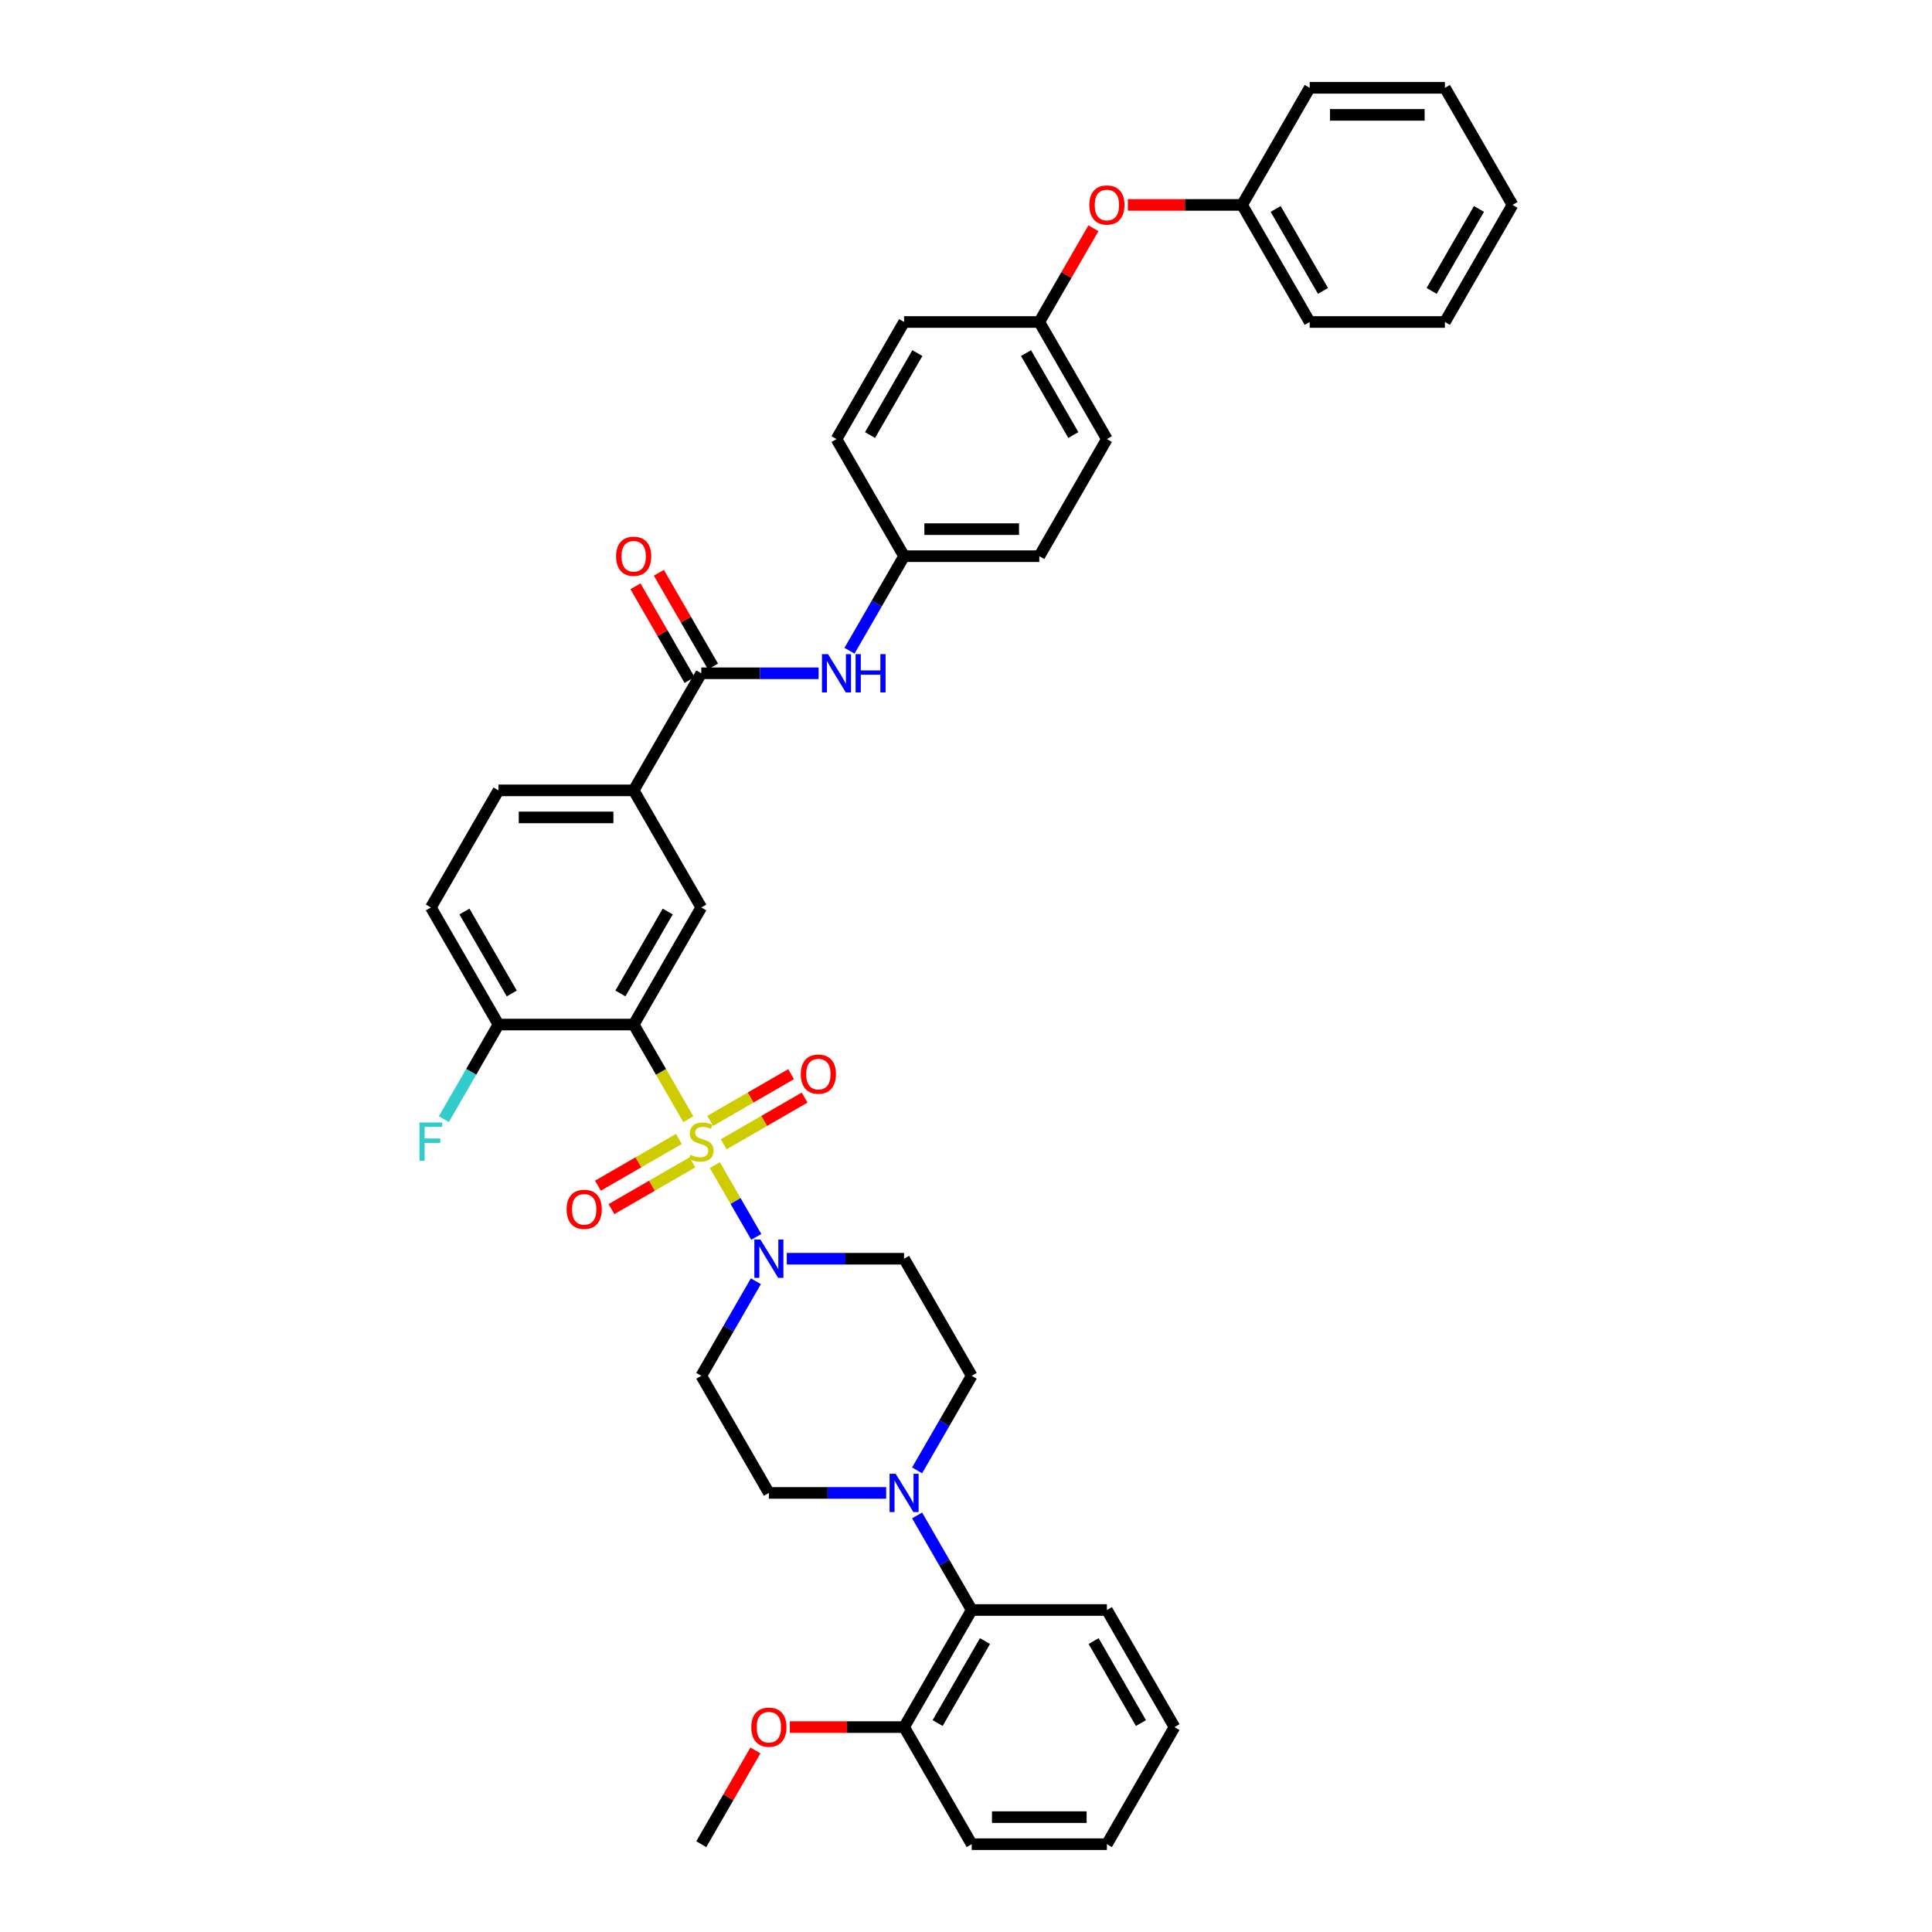 <?xml version='1.0' encoding='iso-8859-1'?>
<svg version='1.1' baseProfile='full'
              xmlns='http://www.w3.org/2000/svg'
                      xmlns:rdkit='http://www.rdkit.org/xml'
                      xmlns:xlink='http://www.w3.org/1999/xlink'
                  xml:space='preserve'
width='1000px' height='1000px' viewBox='0 0 1000 1000'>
<!-- END OF HEADER -->
<rect style='opacity:1.0;fill:#FFFFFF;stroke:none' width='1000' height='1000' x='0' y='0'> </rect>
<path class='bond-0' d='M 356.267,579.278 L 342.129,554.791' style='fill:none;fill-rule:evenodd;stroke:#CCCC00;stroke-width:6px;stroke-linecap:butt;stroke-linejoin:miter;stroke-opacity:1' />
<path class='bond-0' d='M 342.129,554.791 L 327.992,530.303' style='fill:none;fill-rule:evenodd;stroke:#000000;stroke-width:6px;stroke-linecap:butt;stroke-linejoin:miter;stroke-opacity:1' />
<path class='bond-1' d='M 370.005,603.072 L 380.725,621.64' style='fill:none;fill-rule:evenodd;stroke:#CCCC00;stroke-width:6px;stroke-linecap:butt;stroke-linejoin:miter;stroke-opacity:1' />
<path class='bond-1' d='M 380.725,621.64 L 391.445,640.207' style='fill:none;fill-rule:evenodd;stroke:#0000FF;stroke-width:6px;stroke-linecap:butt;stroke-linejoin:miter;stroke-opacity:1' />
<path class='bond-7' d='M 374.586,592.291 L 395.53,580.199' style='fill:none;fill-rule:evenodd;stroke:#CCCC00;stroke-width:6px;stroke-linecap:butt;stroke-linejoin:miter;stroke-opacity:1' />
<path class='bond-7' d='M 395.53,580.199 L 416.474,568.106' style='fill:none;fill-rule:evenodd;stroke:#FF0000;stroke-width:6px;stroke-linecap:butt;stroke-linejoin:miter;stroke-opacity:1' />
<path class='bond-7' d='M 367.587,580.17 L 388.532,568.077' style='fill:none;fill-rule:evenodd;stroke:#CCCC00;stroke-width:6px;stroke-linecap:butt;stroke-linejoin:miter;stroke-opacity:1' />
<path class='bond-7' d='M 388.532,568.077 L 409.476,555.985' style='fill:none;fill-rule:evenodd;stroke:#FF0000;stroke-width:6px;stroke-linecap:butt;stroke-linejoin:miter;stroke-opacity:1' />
<path class='bond-8' d='M 351.38,589.527 L 330.435,601.62' style='fill:none;fill-rule:evenodd;stroke:#CCCC00;stroke-width:6px;stroke-linecap:butt;stroke-linejoin:miter;stroke-opacity:1' />
<path class='bond-8' d='M 330.435,601.62 L 309.491,613.712' style='fill:none;fill-rule:evenodd;stroke:#FF0000;stroke-width:6px;stroke-linecap:butt;stroke-linejoin:miter;stroke-opacity:1' />
<path class='bond-8' d='M 358.378,601.648 L 337.433,613.741' style='fill:none;fill-rule:evenodd;stroke:#CCCC00;stroke-width:6px;stroke-linecap:butt;stroke-linejoin:miter;stroke-opacity:1' />
<path class='bond-8' d='M 337.433,613.741 L 316.489,625.833' style='fill:none;fill-rule:evenodd;stroke:#FF0000;stroke-width:6px;stroke-linecap:butt;stroke-linejoin:miter;stroke-opacity:1' />
<path class='bond-2' d='M 327.992,530.303 L 362.983,469.697' style='fill:none;fill-rule:evenodd;stroke:#000000;stroke-width:6px;stroke-linecap:butt;stroke-linejoin:miter;stroke-opacity:1' />
<path class='bond-2' d='M 321.119,514.214 L 345.613,471.79' style='fill:none;fill-rule:evenodd;stroke:#000000;stroke-width:6px;stroke-linecap:butt;stroke-linejoin:miter;stroke-opacity:1' />
<path class='bond-10' d='M 327.992,530.303 L 258.01,530.303' style='fill:none;fill-rule:evenodd;stroke:#000000;stroke-width:6px;stroke-linecap:butt;stroke-linejoin:miter;stroke-opacity:1' />
<path class='bond-11' d='M 391.242,663.174 L 377.112,687.648' style='fill:none;fill-rule:evenodd;stroke:#0000FF;stroke-width:6px;stroke-linecap:butt;stroke-linejoin:miter;stroke-opacity:1' />
<path class='bond-11' d='M 377.112,687.648 L 362.983,712.121' style='fill:none;fill-rule:evenodd;stroke:#000000;stroke-width:6px;stroke-linecap:butt;stroke-linejoin:miter;stroke-opacity:1' />
<path class='bond-12' d='M 407.239,651.515 L 437.597,651.515' style='fill:none;fill-rule:evenodd;stroke:#0000FF;stroke-width:6px;stroke-linecap:butt;stroke-linejoin:miter;stroke-opacity:1' />
<path class='bond-12' d='M 437.597,651.515 L 467.955,651.515' style='fill:none;fill-rule:evenodd;stroke:#000000;stroke-width:6px;stroke-linecap:butt;stroke-linejoin:miter;stroke-opacity:1' />
<path class='bond-5' d='M 362.983,469.697 L 327.992,409.091' style='fill:none;fill-rule:evenodd;stroke:#000000;stroke-width:6px;stroke-linecap:butt;stroke-linejoin:miter;stroke-opacity:1' />
<path class='bond-3' d='M 362.983,348.485 L 327.992,409.091' style='fill:none;fill-rule:evenodd;stroke:#000000;stroke-width:6px;stroke-linecap:butt;stroke-linejoin:miter;stroke-opacity:1' />
<path class='bond-6' d='M 362.983,348.485 L 393.341,348.485' style='fill:none;fill-rule:evenodd;stroke:#000000;stroke-width:6px;stroke-linecap:butt;stroke-linejoin:miter;stroke-opacity:1' />
<path class='bond-6' d='M 393.341,348.485 L 423.699,348.485' style='fill:none;fill-rule:evenodd;stroke:#0000FF;stroke-width:6px;stroke-linecap:butt;stroke-linejoin:miter;stroke-opacity:1' />
<path class='bond-15' d='M 369.043,344.986 L 355.035,320.722' style='fill:none;fill-rule:evenodd;stroke:#000000;stroke-width:6px;stroke-linecap:butt;stroke-linejoin:miter;stroke-opacity:1' />
<path class='bond-15' d='M 355.035,320.722 L 341.026,296.459' style='fill:none;fill-rule:evenodd;stroke:#FF0000;stroke-width:6px;stroke-linecap:butt;stroke-linejoin:miter;stroke-opacity:1' />
<path class='bond-15' d='M 356.922,351.984 L 342.913,327.72' style='fill:none;fill-rule:evenodd;stroke:#000000;stroke-width:6px;stroke-linecap:butt;stroke-linejoin:miter;stroke-opacity:1' />
<path class='bond-15' d='M 342.913,327.72 L 328.905,303.457' style='fill:none;fill-rule:evenodd;stroke:#FF0000;stroke-width:6px;stroke-linecap:butt;stroke-linejoin:miter;stroke-opacity:1' />
<path class='bond-4' d='M 474.687,761.068 L 488.816,736.595' style='fill:none;fill-rule:evenodd;stroke:#0000FF;stroke-width:6px;stroke-linecap:butt;stroke-linejoin:miter;stroke-opacity:1' />
<path class='bond-4' d='M 488.816,736.595 L 502.946,712.121' style='fill:none;fill-rule:evenodd;stroke:#000000;stroke-width:6px;stroke-linecap:butt;stroke-linejoin:miter;stroke-opacity:1' />
<path class='bond-9' d='M 474.687,784.386 L 488.816,808.86' style='fill:none;fill-rule:evenodd;stroke:#0000FF;stroke-width:6px;stroke-linecap:butt;stroke-linejoin:miter;stroke-opacity:1' />
<path class='bond-9' d='M 488.816,808.86 L 502.946,833.333' style='fill:none;fill-rule:evenodd;stroke:#000000;stroke-width:6px;stroke-linecap:butt;stroke-linejoin:miter;stroke-opacity:1' />
<path class='bond-39' d='M 458.69,772.727 L 428.332,772.727' style='fill:none;fill-rule:evenodd;stroke:#0000FF;stroke-width:6px;stroke-linecap:butt;stroke-linejoin:miter;stroke-opacity:1' />
<path class='bond-39' d='M 428.332,772.727 L 397.973,772.727' style='fill:none;fill-rule:evenodd;stroke:#000000;stroke-width:6px;stroke-linecap:butt;stroke-linejoin:miter;stroke-opacity:1' />
<path class='bond-40' d='M 327.992,409.091 L 258.01,409.091' style='fill:none;fill-rule:evenodd;stroke:#000000;stroke-width:6px;stroke-linecap:butt;stroke-linejoin:miter;stroke-opacity:1' />
<path class='bond-40' d='M 317.494,423.087 L 268.507,423.087' style='fill:none;fill-rule:evenodd;stroke:#000000;stroke-width:6px;stroke-linecap:butt;stroke-linejoin:miter;stroke-opacity:1' />
<path class='bond-20' d='M 439.696,336.826 L 453.826,312.352' style='fill:none;fill-rule:evenodd;stroke:#0000FF;stroke-width:6px;stroke-linecap:butt;stroke-linejoin:miter;stroke-opacity:1' />
<path class='bond-20' d='M 453.826,312.352 L 467.955,287.879' style='fill:none;fill-rule:evenodd;stroke:#000000;stroke-width:6px;stroke-linecap:butt;stroke-linejoin:miter;stroke-opacity:1' />
<path class='bond-16' d='M 502.946,833.333 L 467.955,893.939' style='fill:none;fill-rule:evenodd;stroke:#000000;stroke-width:6px;stroke-linecap:butt;stroke-linejoin:miter;stroke-opacity:1' />
<path class='bond-16' d='M 509.819,849.422 L 485.325,891.847' style='fill:none;fill-rule:evenodd;stroke:#000000;stroke-width:6px;stroke-linecap:butt;stroke-linejoin:miter;stroke-opacity:1' />
<path class='bond-29' d='M 502.946,833.333 L 572.928,833.333' style='fill:none;fill-rule:evenodd;stroke:#000000;stroke-width:6px;stroke-linecap:butt;stroke-linejoin:miter;stroke-opacity:1' />
<path class='bond-18' d='M 258.01,530.303 L 223.019,469.697' style='fill:none;fill-rule:evenodd;stroke:#000000;stroke-width:6px;stroke-linecap:butt;stroke-linejoin:miter;stroke-opacity:1' />
<path class='bond-18' d='M 264.882,514.214 L 240.389,471.79' style='fill:none;fill-rule:evenodd;stroke:#000000;stroke-width:6px;stroke-linecap:butt;stroke-linejoin:miter;stroke-opacity:1' />
<path class='bond-22' d='M 258.01,530.303 L 243.88,554.777' style='fill:none;fill-rule:evenodd;stroke:#000000;stroke-width:6px;stroke-linecap:butt;stroke-linejoin:miter;stroke-opacity:1' />
<path class='bond-22' d='M 243.88,554.777 L 229.75,579.25' style='fill:none;fill-rule:evenodd;stroke:#33CCCC;stroke-width:6px;stroke-linecap:butt;stroke-linejoin:miter;stroke-opacity:1' />
<path class='bond-14' d='M 362.983,712.121 L 397.973,772.727' style='fill:none;fill-rule:evenodd;stroke:#000000;stroke-width:6px;stroke-linecap:butt;stroke-linejoin:miter;stroke-opacity:1' />
<path class='bond-13' d='M 467.955,651.515 L 502.946,712.121' style='fill:none;fill-rule:evenodd;stroke:#000000;stroke-width:6px;stroke-linecap:butt;stroke-linejoin:miter;stroke-opacity:1' />
<path class='bond-28' d='M 467.955,893.939 L 438.388,893.939' style='fill:none;fill-rule:evenodd;stroke:#000000;stroke-width:6px;stroke-linecap:butt;stroke-linejoin:miter;stroke-opacity:1' />
<path class='bond-28' d='M 438.388,893.939 L 408.821,893.939' style='fill:none;fill-rule:evenodd;stroke:#FF0000;stroke-width:6px;stroke-linecap:butt;stroke-linejoin:miter;stroke-opacity:1' />
<path class='bond-30' d='M 467.955,893.939 L 502.946,954.545' style='fill:none;fill-rule:evenodd;stroke:#000000;stroke-width:6px;stroke-linecap:butt;stroke-linejoin:miter;stroke-opacity:1' />
<path class='bond-17' d='M 258.01,409.091 L 223.019,469.697' style='fill:none;fill-rule:evenodd;stroke:#000000;stroke-width:6px;stroke-linecap:butt;stroke-linejoin:miter;stroke-opacity:1' />
<path class='bond-19' d='M 565.954,118.139 L 551.946,142.403' style='fill:none;fill-rule:evenodd;stroke:#FF0000;stroke-width:6px;stroke-linecap:butt;stroke-linejoin:miter;stroke-opacity:1' />
<path class='bond-19' d='M 551.946,142.403 L 537.937,166.667' style='fill:none;fill-rule:evenodd;stroke:#000000;stroke-width:6px;stroke-linecap:butt;stroke-linejoin:miter;stroke-opacity:1' />
<path class='bond-23' d='M 583.775,106.061 L 613.343,106.061' style='fill:none;fill-rule:evenodd;stroke:#FF0000;stroke-width:6px;stroke-linecap:butt;stroke-linejoin:miter;stroke-opacity:1' />
<path class='bond-23' d='M 613.343,106.061 L 642.91,106.061' style='fill:none;fill-rule:evenodd;stroke:#000000;stroke-width:6px;stroke-linecap:butt;stroke-linejoin:miter;stroke-opacity:1' />
<path class='bond-24' d='M 467.955,287.879 L 537.937,287.879' style='fill:none;fill-rule:evenodd;stroke:#000000;stroke-width:6px;stroke-linecap:butt;stroke-linejoin:miter;stroke-opacity:1' />
<path class='bond-24' d='M 478.453,273.882 L 527.44,273.882' style='fill:none;fill-rule:evenodd;stroke:#000000;stroke-width:6px;stroke-linecap:butt;stroke-linejoin:miter;stroke-opacity:1' />
<path class='bond-25' d='M 467.955,287.879 L 432.964,227.273' style='fill:none;fill-rule:evenodd;stroke:#000000;stroke-width:6px;stroke-linecap:butt;stroke-linejoin:miter;stroke-opacity:1' />
<path class='bond-21' d='M 537.937,166.667 L 467.955,166.667' style='fill:none;fill-rule:evenodd;stroke:#000000;stroke-width:6px;stroke-linecap:butt;stroke-linejoin:miter;stroke-opacity:1' />
<path class='bond-42' d='M 537.937,166.667 L 572.928,227.273' style='fill:none;fill-rule:evenodd;stroke:#000000;stroke-width:6px;stroke-linecap:butt;stroke-linejoin:miter;stroke-opacity:1' />
<path class='bond-42' d='M 531.065,182.756 L 555.558,225.18' style='fill:none;fill-rule:evenodd;stroke:#000000;stroke-width:6px;stroke-linecap:butt;stroke-linejoin:miter;stroke-opacity:1' />
<path class='bond-31' d='M 642.91,106.061 L 677.901,166.667' style='fill:none;fill-rule:evenodd;stroke:#000000;stroke-width:6px;stroke-linecap:butt;stroke-linejoin:miter;stroke-opacity:1' />
<path class='bond-31' d='M 660.28,108.153 L 684.773,150.578' style='fill:none;fill-rule:evenodd;stroke:#000000;stroke-width:6px;stroke-linecap:butt;stroke-linejoin:miter;stroke-opacity:1' />
<path class='bond-32' d='M 642.91,106.061 L 677.901,45.455' style='fill:none;fill-rule:evenodd;stroke:#000000;stroke-width:6px;stroke-linecap:butt;stroke-linejoin:miter;stroke-opacity:1' />
<path class='bond-27' d='M 537.937,287.879 L 572.928,227.273' style='fill:none;fill-rule:evenodd;stroke:#000000;stroke-width:6px;stroke-linecap:butt;stroke-linejoin:miter;stroke-opacity:1' />
<path class='bond-26' d='M 432.964,227.273 L 467.955,166.667' style='fill:none;fill-rule:evenodd;stroke:#000000;stroke-width:6px;stroke-linecap:butt;stroke-linejoin:miter;stroke-opacity:1' />
<path class='bond-26' d='M 450.334,225.18 L 474.828,182.756' style='fill:none;fill-rule:evenodd;stroke:#000000;stroke-width:6px;stroke-linecap:butt;stroke-linejoin:miter;stroke-opacity:1' />
<path class='bond-33' d='M 391,906.018 L 376.991,930.282' style='fill:none;fill-rule:evenodd;stroke:#FF0000;stroke-width:6px;stroke-linecap:butt;stroke-linejoin:miter;stroke-opacity:1' />
<path class='bond-33' d='M 376.991,930.282 L 362.983,954.545' style='fill:none;fill-rule:evenodd;stroke:#000000;stroke-width:6px;stroke-linecap:butt;stroke-linejoin:miter;stroke-opacity:1' />
<path class='bond-34' d='M 572.928,833.333 L 607.919,893.939' style='fill:none;fill-rule:evenodd;stroke:#000000;stroke-width:6px;stroke-linecap:butt;stroke-linejoin:miter;stroke-opacity:1' />
<path class='bond-34' d='M 566.056,849.422 L 590.549,891.847' style='fill:none;fill-rule:evenodd;stroke:#000000;stroke-width:6px;stroke-linecap:butt;stroke-linejoin:miter;stroke-opacity:1' />
<path class='bond-41' d='M 502.946,954.545 L 572.928,954.545' style='fill:none;fill-rule:evenodd;stroke:#000000;stroke-width:6px;stroke-linecap:butt;stroke-linejoin:miter;stroke-opacity:1' />
<path class='bond-41' d='M 513.444,940.549 L 562.431,940.549' style='fill:none;fill-rule:evenodd;stroke:#000000;stroke-width:6px;stroke-linecap:butt;stroke-linejoin:miter;stroke-opacity:1' />
<path class='bond-36' d='M 677.901,166.667 L 747.883,166.667' style='fill:none;fill-rule:evenodd;stroke:#000000;stroke-width:6px;stroke-linecap:butt;stroke-linejoin:miter;stroke-opacity:1' />
<path class='bond-37' d='M 677.901,45.455 L 747.883,45.455' style='fill:none;fill-rule:evenodd;stroke:#000000;stroke-width:6px;stroke-linecap:butt;stroke-linejoin:miter;stroke-opacity:1' />
<path class='bond-37' d='M 688.398,59.451 L 737.385,59.451' style='fill:none;fill-rule:evenodd;stroke:#000000;stroke-width:6px;stroke-linecap:butt;stroke-linejoin:miter;stroke-opacity:1' />
<path class='bond-35' d='M 607.919,893.939 L 572.928,954.545' style='fill:none;fill-rule:evenodd;stroke:#000000;stroke-width:6px;stroke-linecap:butt;stroke-linejoin:miter;stroke-opacity:1' />
<path class='bond-43' d='M 747.883,166.667 L 782.874,106.061' style='fill:none;fill-rule:evenodd;stroke:#000000;stroke-width:6px;stroke-linecap:butt;stroke-linejoin:miter;stroke-opacity:1' />
<path class='bond-43' d='M 741.01,150.578 L 765.504,108.153' style='fill:none;fill-rule:evenodd;stroke:#000000;stroke-width:6px;stroke-linecap:butt;stroke-linejoin:miter;stroke-opacity:1' />
<path class='bond-38' d='M 747.883,45.455 L 782.874,106.061' style='fill:none;fill-rule:evenodd;stroke:#000000;stroke-width:6px;stroke-linecap:butt;stroke-linejoin:miter;stroke-opacity:1' />
<path  class='atom-0' d='M 357.384 597.711
Q 357.608 597.795, 358.532 598.187
Q 359.455 598.579, 360.463 598.831
Q 361.499 599.055, 362.507 599.055
Q 364.382 599.055, 365.474 598.159
Q 366.566 597.235, 366.566 595.64
Q 366.566 594.548, 366.006 593.876
Q 365.474 593.204, 364.634 592.841
Q 363.794 592.477, 362.395 592.057
Q 360.631 591.525, 359.567 591.021
Q 358.532 590.517, 357.776 589.453
Q 357.048 588.39, 357.048 586.598
Q 357.048 584.107, 358.728 582.567
Q 360.435 581.028, 363.794 581.028
Q 366.09 581.028, 368.693 582.119
L 368.049 584.275
Q 365.67 583.295, 363.878 583.295
Q 361.947 583.295, 360.883 584.107
Q 359.819 584.891, 359.847 586.262
Q 359.847 587.326, 360.379 587.97
Q 360.939 588.614, 361.723 588.978
Q 362.535 589.341, 363.878 589.761
Q 365.67 590.321, 366.734 590.881
Q 367.797 591.441, 368.553 592.589
Q 369.337 593.708, 369.337 595.64
Q 369.337 598.383, 367.489 599.867
Q 365.67 601.322, 362.619 601.322
Q 360.855 601.322, 359.511 600.93
Q 358.196 600.567, 356.628 599.923
L 357.384 597.711
' fill='#CCCC00'/>
<path  class='atom-2' d='M 393.593 641.606
L 400.087 652.103
Q 400.731 653.139, 401.766 655.014
Q 402.802 656.89, 402.858 657.002
L 402.858 641.606
L 405.49 641.606
L 405.49 661.425
L 402.774 661.425
L 395.804 649.948
Q 394.992 648.604, 394.124 647.064
Q 393.285 645.525, 393.033 645.049
L 393.033 661.425
L 390.457 661.425
L 390.457 641.606
L 393.593 641.606
' fill='#0000FF'/>
<path  class='atom-5' d='M 463.574 762.818
L 470.069 773.315
Q 470.713 774.351, 471.748 776.226
Q 472.784 778.102, 472.84 778.214
L 472.84 762.818
L 475.471 762.818
L 475.471 782.637
L 472.756 782.637
L 465.786 771.16
Q 464.974 769.816, 464.106 768.276
Q 463.267 766.737, 463.015 766.261
L 463.015 782.637
L 460.439 782.637
L 460.439 762.818
L 463.574 762.818
' fill='#0000FF'/>
<path  class='atom-7' d='M 428.584 338.575
L 435.078 349.073
Q 435.722 350.108, 436.757 351.984
Q 437.793 353.859, 437.849 353.971
L 437.849 338.575
L 440.48 338.575
L 440.48 358.394
L 437.765 358.394
L 430.795 346.917
Q 429.983 345.574, 429.115 344.034
Q 428.276 342.494, 428.024 342.019
L 428.024 358.394
L 425.448 358.394
L 425.448 338.575
L 428.584 338.575
' fill='#0000FF'/>
<path  class='atom-7' d='M 442.86 338.575
L 445.547 338.575
L 445.547 347.001
L 455.68 347.001
L 455.68 338.575
L 458.368 338.575
L 458.368 358.394
L 455.68 358.394
L 455.68 349.241
L 445.547 349.241
L 445.547 358.394
L 442.86 358.394
L 442.86 338.575
' fill='#0000FF'/>
<path  class='atom-8' d='M 414.491 555.974
Q 414.491 551.215, 416.842 548.556
Q 419.194 545.897, 423.589 545.897
Q 427.983 545.897, 430.335 548.556
Q 432.686 551.215, 432.686 555.974
Q 432.686 560.789, 430.307 563.532
Q 427.927 566.247, 423.589 566.247
Q 419.222 566.247, 416.842 563.532
Q 414.491 560.817, 414.491 555.974
M 423.589 564.008
Q 426.612 564.008, 428.235 561.993
Q 429.887 559.949, 429.887 555.974
Q 429.887 552.083, 428.235 550.124
Q 426.612 548.136, 423.589 548.136
Q 420.565 548.136, 418.914 550.096
Q 417.29 552.055, 417.29 555.974
Q 417.29 559.977, 418.914 561.993
Q 420.565 564.008, 423.589 564.008
' fill='#FF0000'/>
<path  class='atom-9' d='M 293.279 625.956
Q 293.279 621.197, 295.63 618.538
Q 297.982 615.879, 302.376 615.879
Q 306.771 615.879, 309.123 618.538
Q 311.474 621.197, 311.474 625.956
Q 311.474 630.771, 309.095 633.514
Q 306.715 636.229, 302.376 636.229
Q 298.01 636.229, 295.63 633.514
Q 293.279 630.799, 293.279 625.956
M 302.376 633.99
Q 305.4 633.99, 307.023 631.974
Q 308.675 629.931, 308.675 625.956
Q 308.675 622.065, 307.023 620.106
Q 305.4 618.118, 302.376 618.118
Q 299.353 618.118, 297.702 620.078
Q 296.078 622.037, 296.078 625.956
Q 296.078 629.959, 297.702 631.974
Q 299.353 633.99, 302.376 633.99
' fill='#FF0000'/>
<path  class='atom-16' d='M 318.894 287.935
Q 318.894 283.176, 321.245 280.517
Q 323.597 277.857, 327.992 277.857
Q 332.386 277.857, 334.738 280.517
Q 337.089 283.176, 337.089 287.935
Q 337.089 292.75, 334.71 295.493
Q 332.33 298.208, 327.992 298.208
Q 323.625 298.208, 321.245 295.493
Q 318.894 292.778, 318.894 287.935
M 327.992 295.969
Q 331.015 295.969, 332.638 293.953
Q 334.29 291.91, 334.29 287.935
Q 334.29 284.044, 332.638 282.084
Q 331.015 280.097, 327.992 280.097
Q 324.968 280.097, 323.317 282.056
Q 321.693 284.016, 321.693 287.935
Q 321.693 291.938, 323.317 293.953
Q 324.968 295.969, 327.992 295.969
' fill='#FF0000'/>
<path  class='atom-20' d='M 563.83 106.117
Q 563.83 101.358, 566.182 98.698
Q 568.533 96.039, 572.928 96.039
Q 577.323 96.039, 579.674 98.698
Q 582.026 101.358, 582.026 106.117
Q 582.026 110.931, 579.646 113.675
Q 577.267 116.39, 572.928 116.39
Q 568.561 116.39, 566.182 113.675
Q 563.83 110.959, 563.83 106.117
M 572.928 114.151
Q 575.951 114.151, 577.575 112.135
Q 579.226 110.092, 579.226 106.117
Q 579.226 102.226, 577.575 100.266
Q 575.951 98.279, 572.928 98.279
Q 569.905 98.279, 568.253 100.238
Q 566.63 102.198, 566.63 106.117
Q 566.63 110.12, 568.253 112.135
Q 569.905 114.151, 572.928 114.151
' fill='#FF0000'/>
<path  class='atom-23' d='M 217.126 581
L 228.911 581
L 228.911 583.267
L 219.786 583.267
L 219.786 589.286
L 227.904 589.286
L 227.904 591.581
L 219.786 591.581
L 219.786 600.819
L 217.126 600.819
L 217.126 581
' fill='#33CCCC'/>
<path  class='atom-29' d='M 388.876 893.995
Q 388.876 889.237, 391.227 886.577
Q 393.579 883.918, 397.973 883.918
Q 402.368 883.918, 404.72 886.577
Q 407.071 889.237, 407.071 893.995
Q 407.071 898.81, 404.692 901.553
Q 402.312 904.269, 397.973 904.269
Q 393.607 904.269, 391.227 901.553
Q 388.876 898.838, 388.876 893.995
M 397.973 902.029
Q 400.997 902.029, 402.62 900.014
Q 404.272 897.97, 404.272 893.995
Q 404.272 890.104, 402.62 888.145
Q 400.997 886.157, 397.973 886.157
Q 394.95 886.157, 393.299 888.117
Q 391.675 890.076, 391.675 893.995
Q 391.675 897.998, 393.299 900.014
Q 394.95 902.029, 397.973 902.029
' fill='#FF0000'/>
</svg>

